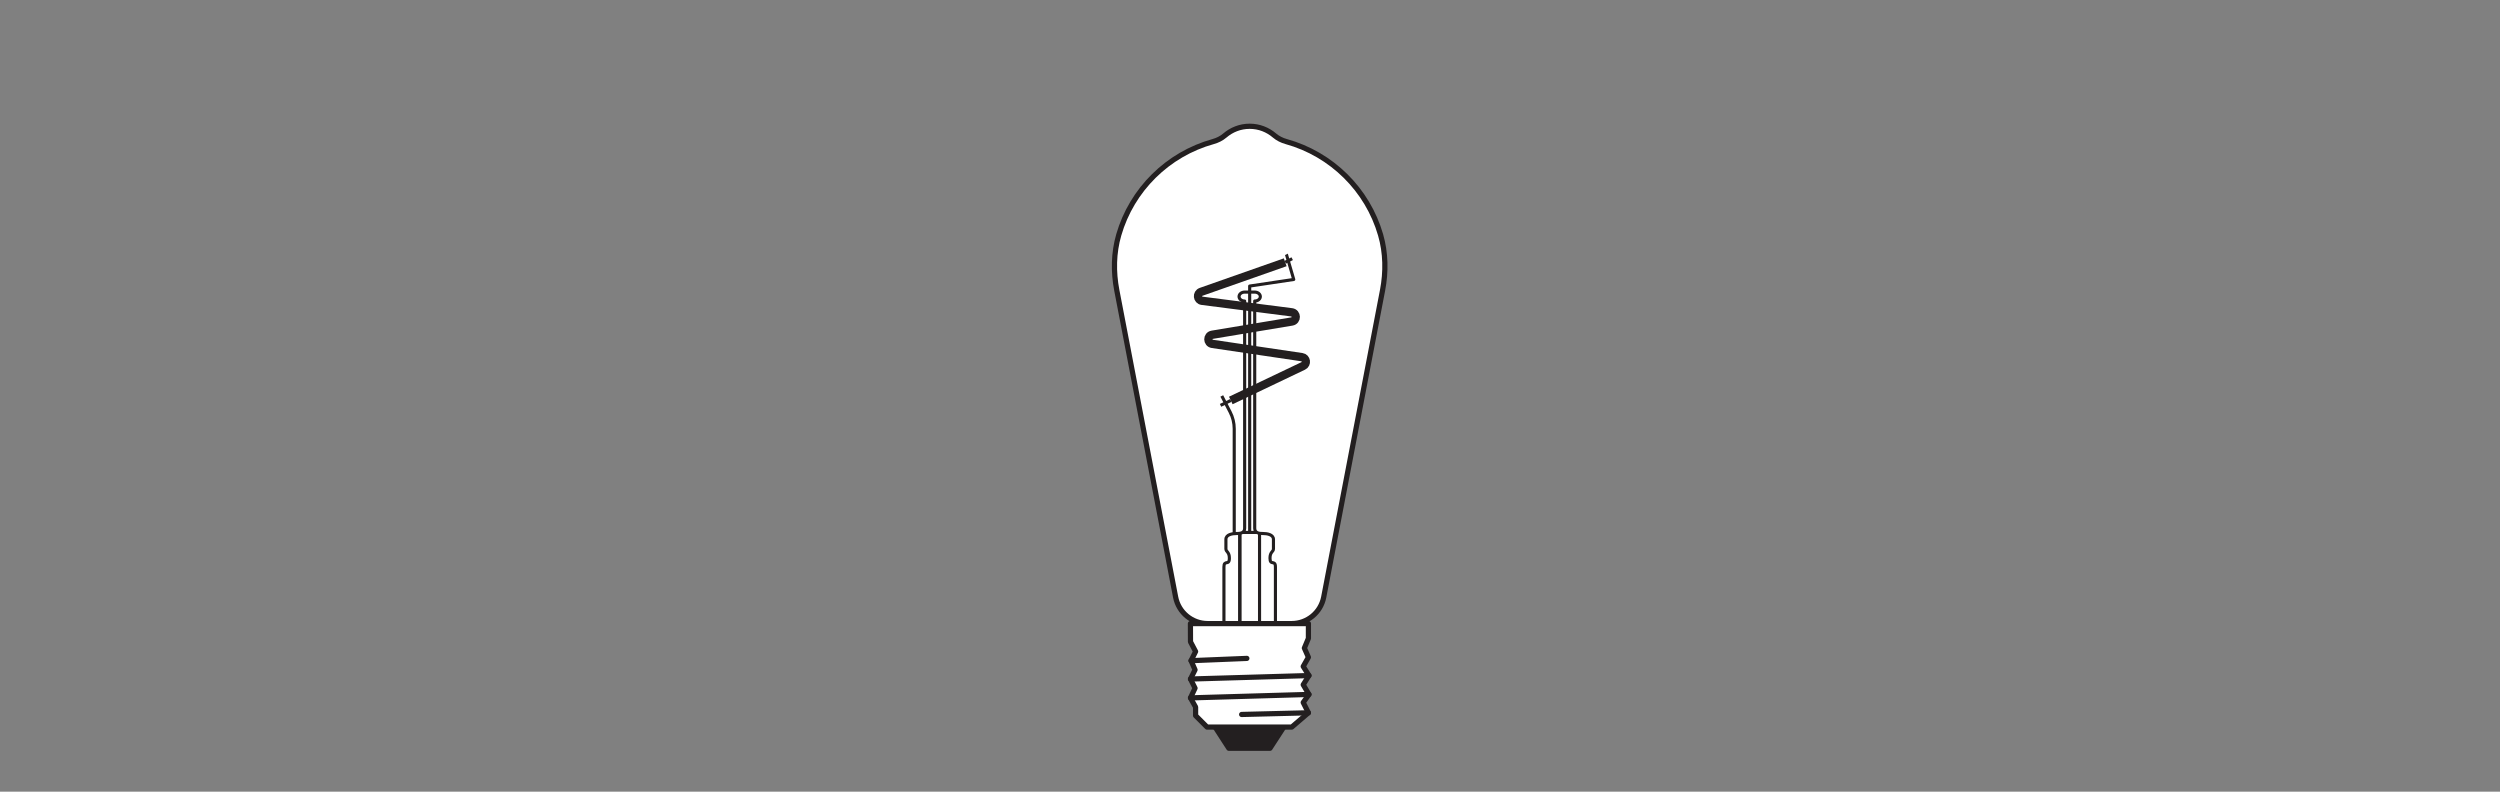 <?xml version="1.0" encoding="UTF-8" standalone="no"?>
<!-- Created with Inkscape (http://www.inkscape.org/) -->

<svg
   version="1.1"
   id="svg2"
   xml:space="preserve"
   width="453.543"
   height="143.623"
   viewBox="0 0 453.543 143.623"
   sodipodi:docname="PG_DAM_WORKFLOW-373940_LED_1906_EDISON_DIM_S_FIL_CU_E27_k_01.pdf"
   xmlns:inkscape="http://www.inkscape.org/namespaces/inkscape"
   xmlns:sodipodi="http://sodipodi.sourceforge.net/DTD/sodipodi-0.dtd"
   xmlns="http://www.w3.org/2000/svg"
   xmlns:svg="http://www.w3.org/2000/svg"><rect x="0" y="0" width="453.543" height="143.623" fill="#808080" stroke="none"/><defs
     id="defs6"><clipPath
       clipPathUnits="userSpaceOnUse"
       id="clipPath16"><path
         d="M 0,107.717 H 340.157 V 0 H 0 Z"
         id="path14" /></clipPath></defs><sodipodi:namedview
     id="namedview4"
     pagecolor="#ffffff"
     bordercolor="#666666"
     borderopacity="1.0"
     inkscape:pageshadow="2"
     inkscape:pageopacity="0.0"
     inkscape:pagecheckerboard="0" /><g
     id="g8"
     inkscape:groupmode="layer"
     inkscape:label="PG_DAM_WORKFLOW-373940_LED_1906_EDISON_DIM_S_FIL_CU_E27_k_01"
     transform="matrix(1.333,0,0,-1.333,0,143.623)"><g
       id="g10"><g
         id="g12"
         clip-path="url(#clipPath16)"><g
           id="g18"
           transform="translate(180.154,26.479)"><path
             d="m 0,0 8.008,41.762 c 0.479,2.5 0.438,5.091 -0.268,7.536 -1.777,6.154 -6.661,10.979 -12.839,12.698 -0.589,0.163 -1.14,0.434 -1.604,0.83 -0.91,0.778 -2.082,1.255 -3.374,1.255 -1.292,0 -2.464,-0.477 -3.374,-1.255 -0.464,-0.396 -1.015,-0.667 -1.604,-0.83 -6.178,-1.719 -11.062,-6.544 -12.839,-12.698 -0.706,-2.445 -0.747,-5.036 -0.268,-7.536 L -20.154,0 c 0.401,-2.091 2.231,-3.603 4.36,-3.603 H -4.36 c 2.13,0 3.959,1.512 4.36,3.603"
             style="fill:#ffffff;fill-opacity:1;fill-rule:nonzero;stroke:none"
             id="path20" /></g><g
           id="g22"
           transform="translate(180.154,26.479)"><path
             d="m 0,0 8.008,41.762 c 0.479,2.5 0.438,5.091 -0.268,7.536 -1.777,6.154 -6.661,10.979 -12.839,12.698 -0.589,0.163 -1.14,0.434 -1.604,0.83 -0.91,0.778 -2.082,1.255 -3.374,1.255 -1.292,0 -2.464,-0.477 -3.374,-1.255 -0.464,-0.396 -1.015,-0.667 -1.604,-0.83 -6.178,-1.719 -11.062,-6.544 -12.839,-12.698 -0.706,-2.445 -0.747,-5.036 -0.268,-7.536 L -20.154,0 c 0.401,-2.091 2.231,-3.603 4.36,-3.603 H -4.36 c 2.13,0 3.959,1.512 4.36,3.603 z"
             style="fill:none;stroke:#231f20;stroke-width:0.709;stroke-linecap:butt;stroke-linejoin:round;stroke-miterlimit:3.864;stroke-dasharray:none;stroke-opacity:1"
             id="path24" /></g><g
           id="g26"
           transform="translate(174.716,8.794)"><path
             d="M 0,0 -1.872,-2.885 H -7.476 L -9.343,0 Z"
             style="fill:#231f20;fill-opacity:1;fill-rule:nonzero;stroke:none"
             id="path28" /></g><g
           id="g30"
           transform="translate(174.716,8.794)"><path
             d="M 0,0 -1.872,-2.885 H -7.476 L -9.343,0 Z"
             style="fill:none;stroke:#231f20;stroke-width:0.709;stroke-linecap:butt;stroke-linejoin:round;stroke-miterlimit:3.864;stroke-dasharray:none;stroke-opacity:1"
             id="path32" /></g><g
           id="g34"
           transform="translate(178.072,22.876)"><path
             d="m 0,0 -0.002,-2.011 -0.55,-1.324 0.55,-1.248 -0.706,-1.25 0.78,-1.241 -0.78,-1.247 0.78,-1.321 -0.78,-1.095 0.706,-1.403 -2.263,-1.942 h -11.533 l -1.556,1.557 v 1.166 l -0.695,1.249 0.618,1.324 -0.618,1.242 0.618,1.251 -0.542,1.246 0.619,1.244 -0.695,1.324 L -16.058,0 Z"
             style="fill:#ffffff;fill-opacity:1;fill-rule:nonzero;stroke:none"
             id="path36" /></g><g
           id="g38"
           transform="translate(178.072,22.876)"><path
             d="m 0,0 -0.002,-2.011 -0.55,-1.324 0.55,-1.248 -0.706,-1.25 0.78,-1.241 -0.78,-1.247 0.78,-1.321 -0.78,-1.095 0.706,-1.403 -2.263,-1.942 h -11.533 l -1.556,1.557 v 1.166 l -0.695,1.249 0.618,1.324 -0.618,1.242 0.618,1.251 -0.542,1.246 0.619,1.244 -0.695,1.324 L -16.058,0 Z"
             style="fill:none;stroke:#231f20;stroke-width:0.709;stroke-linecap:butt;stroke-linejoin:round;stroke-miterlimit:3.864;stroke-dasharray:none;stroke-opacity:1"
             id="path40" /></g><g
           id="g42"
           transform="translate(178.07,10.736)"><path
             d="M 0,0 -9.086,-0.229"
             style="fill:none;stroke:#231f20;stroke-width:0.709;stroke-linecap:round;stroke-linejoin:round;stroke-miterlimit:3.864;stroke-dasharray:none;stroke-opacity:1"
             id="path44" /></g><g
           id="g46"
           transform="translate(169.692,18.138)"><path
             d="M 0,0 -7.593,-0.31"
             style="fill:none;stroke:#231f20;stroke-width:0.709;stroke-linecap:round;stroke-linejoin:round;stroke-miterlimit:3.864;stroke-dasharray:none;stroke-opacity:1"
             id="path48" /></g><g
           id="g50"
           transform="translate(178.143,15.802)"><path
             d="M 0,0 -16.12,-0.47"
             style="fill:none;stroke:#231f20;stroke-width:0.709;stroke-linecap:round;stroke-linejoin:round;stroke-miterlimit:3.864;stroke-dasharray:none;stroke-opacity:1"
             id="path52" /></g><g
           id="g54"
           transform="translate(178.143,13.234)"><path
             d="M 0,0 -16.12,-0.468"
             style="fill:none;stroke:#231f20;stroke-width:0.709;stroke-linecap:round;stroke-linejoin:round;stroke-miterlimit:3.864;stroke-dasharray:none;stroke-opacity:1"
             id="path56" /></g><g
           id="g58"
           transform="translate(173.582,22.876)"><path
             d="m 0,0 v 7.7 c 0,1.051 -0.74,0.112 -0.74,1.203 0,0.873 0.471,0.854 0.471,1.27 v 1.29 c 0,0.655 -0.873,0.794 -1.412,0.794 -0.449,0 -1.139,0.02 -1.139,0.709 v 30.929 c 0.423,0 0.764,0.272 0.764,0.61 0,0.337 -0.341,0.61 -0.764,0.61 h -1.369 c -0.421,0 -0.762,-0.273 -0.762,-0.61 0,-0.338 0.341,-0.61 0.762,-0.61 V 12.966 c 0,-0.689 -0.689,-0.709 -1.137,-0.709 -0.539,0 -1.413,-0.139 -1.413,-0.794 v -1.29 c 0,-0.416 0.471,-0.397 0.471,-1.27 0,-1.091 -0.74,-0.152 -0.74,-1.203 l 0,-7.7 z"
             style="fill:none;stroke:#231f20;stroke-width:0.425;stroke-linecap:butt;stroke-linejoin:round;stroke-miterlimit:4;stroke-dasharray:none;stroke-opacity:1"
             id="path60" /></g><g
           id="g62"
           transform="translate(167.508,53.241)"><path
             d="m 0,0 9.856,4.701 c 0.562,0.268 0.437,1.102 -0.179,1.193 L -2.51,7.701 c -0.711,0.105 -0.72,1.127 -0.011,1.245 l 10.833,1.803 c 0.716,0.12 0.697,1.155 -0.023,1.248 l -12.2,1.568 c -0.659,0.084 -0.756,1 -0.129,1.22 l 11.445,4.023"
             style="fill:none;stroke:#231f20;stroke-width:1.134;stroke-linecap:butt;stroke-linejoin:round;stroke-miterlimit:10;stroke-dasharray:none;stroke-opacity:1"
             id="path64" /></g><g
           id="g66"
           transform="translate(174.914,72.049)"><path
             d="M 0,0 0.948,0.49"
             style="fill:none;stroke:#231f20;stroke-width:0.425;stroke-linecap:butt;stroke-linejoin:round;stroke-miterlimit:4;stroke-dasharray:none;stroke-opacity:1"
             id="path68" /></g><g
           id="g70"
           transform="translate(166.111,52.579)"><path
             d="M 0,0 1.398,0.662"
             style="fill:none;stroke:#231f20;stroke-width:0.425;stroke-linecap:butt;stroke-linejoin:round;stroke-miterlimit:4;stroke-dasharray:none;stroke-opacity:1"
             id="path72" /></g><g
           id="g74"
           transform="translate(166.282,53.858)"><path
             d="M 0,0 1.137,-2.194 C 1.502,-2.898 1.692,-3.679 1.692,-4.472 V -18.751"
             style="fill:none;stroke:#231f20;stroke-width:0.425;stroke-linecap:butt;stroke-linejoin:round;stroke-miterlimit:4;stroke-dasharray:none;stroke-opacity:1"
             id="path76" /></g><g
           id="g78"
           transform="translate(175.077,73.128)"><path
             d="M 0,0 C 0.033,-0.065 0.997,-3.417 0.997,-3.417 L -5,-4.316 v -33.529"
             style="fill:none;stroke:#231f20;stroke-width:0.425;stroke-linecap:butt;stroke-linejoin:round;stroke-miterlimit:4;stroke-dasharray:none;stroke-opacity:1"
             id="path80" /></g><g
           id="g82"
           transform="translate(169.102,35.284)"><path
             d="M 0,0 H 1.95"
             style="fill:none;stroke:#231f20;stroke-width:0.425;stroke-linecap:butt;stroke-linejoin:round;stroke-miterlimit:4;stroke-dasharray:none;stroke-opacity:1"
             id="path84" /></g><g
           id="g86"
           transform="translate(168.734,35.107)"><path
             d="M 0,0 V -12.231"
             style="fill:none;stroke:#231f20;stroke-width:0.425;stroke-linecap:butt;stroke-linejoin:round;stroke-miterlimit:4;stroke-dasharray:none;stroke-opacity:1"
             id="path88" /></g><g
           id="g90"
           transform="translate(168.734,35.107)"><path
             d="M 0,0 V -12.231"
             style="fill:none;stroke:#231f20;stroke-width:0.425;stroke-linecap:butt;stroke-linejoin:round;stroke-miterlimit:4;stroke-dasharray:none;stroke-opacity:1"
             id="path92" /></g><g
           id="g94"
           transform="translate(171.42,35.107)"><path
             d="M 0,0 V -12.231"
             style="fill:none;stroke:#231f20;stroke-width:0.425;stroke-linecap:butt;stroke-linejoin:round;stroke-miterlimit:4;stroke-dasharray:none;stroke-opacity:1"
             id="path96" /></g></g></g></g></svg>
